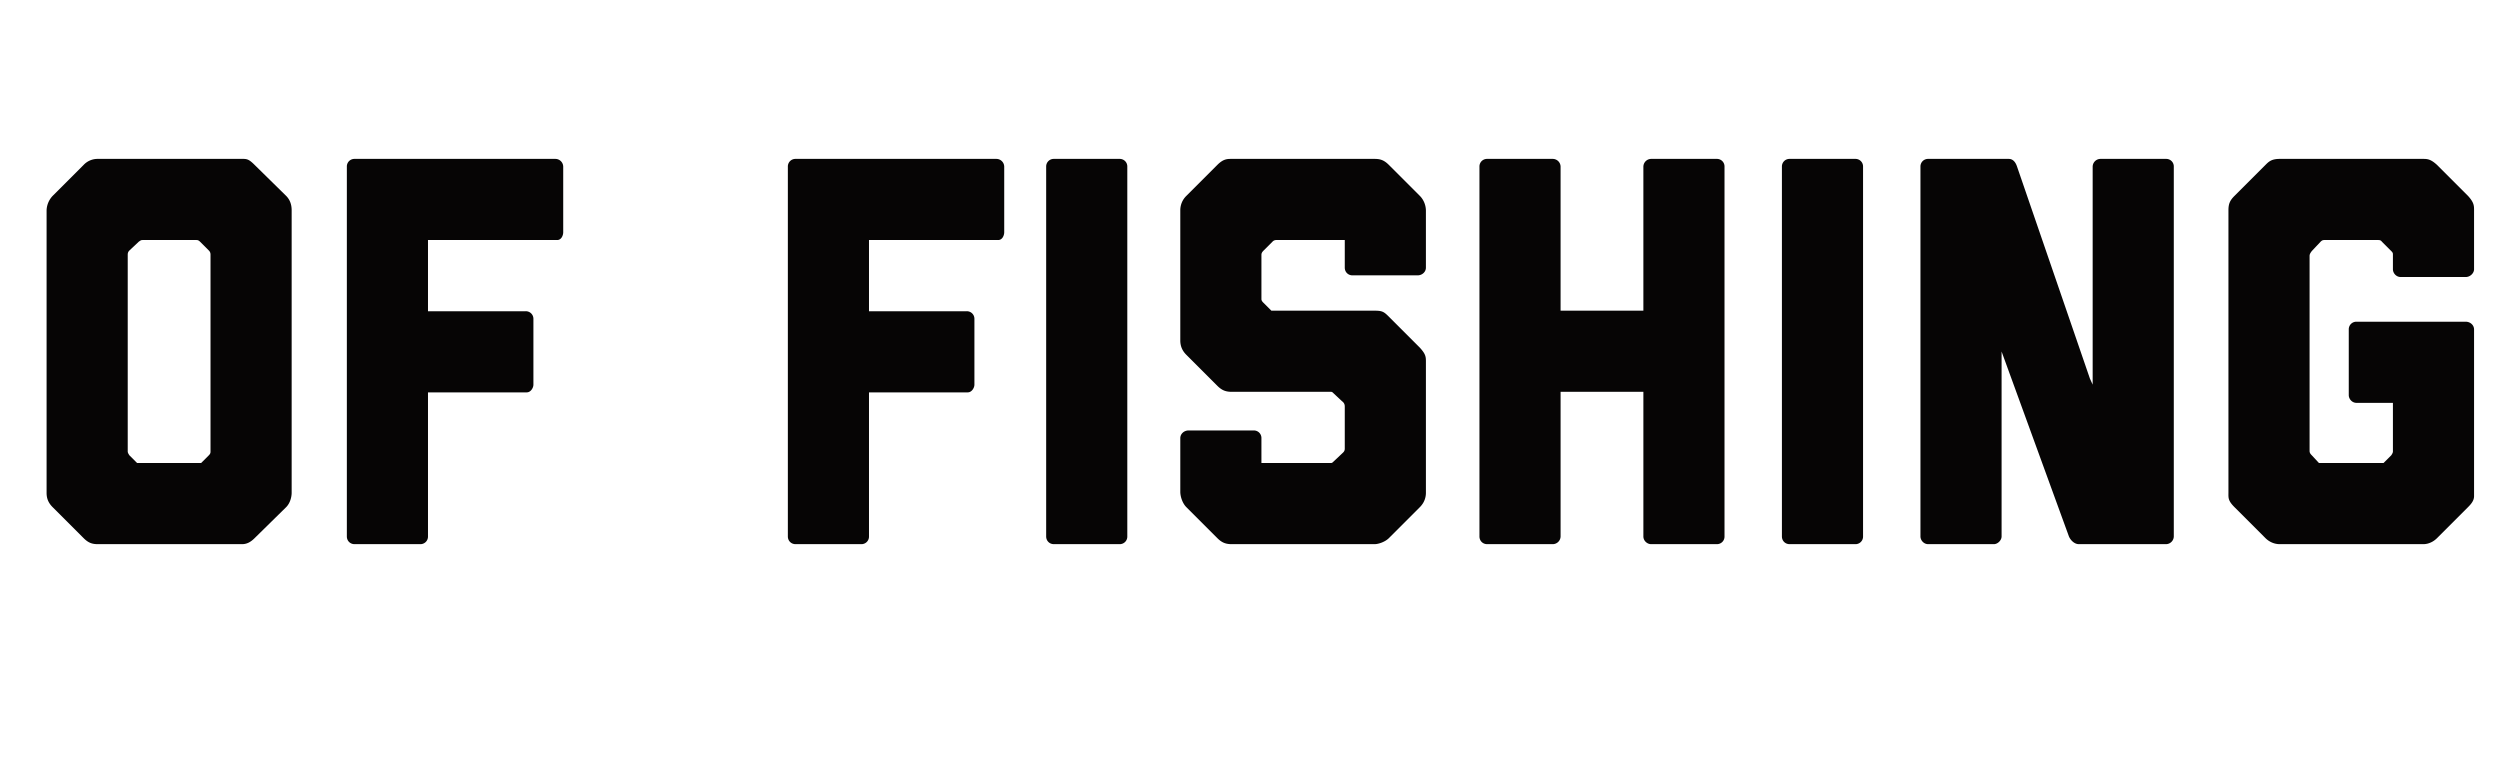 <svg width="154" height="48" viewBox="0 0 154 48" xmlns="http://www.w3.org/2000/svg"><path d="M17.626 31.242c.272-.272.34-.68.34-.884V12.95c0-.442-.17-.714-.34-.884l-1.938-1.904c-.408-.408-.51-.374-.884-.374H6.032a1.18 1.18 0 00-.884.374l-1.904 1.904a1.362 1.362 0 00-.374.884v17.408c0 .34.102.612.374.884l1.904 1.904c.306.306.544.374.884.374h8.874c.272 0 .51-.102.782-.374zm-5.236-2.72H8.446l-.476-.476c-.068-.102-.102-.17-.102-.238V15.704c0-.068 0-.17.102-.272l.578-.544c.102-.068.136-.102.238-.102h3.298c.068 0 .136 0 .238.102l.544.544c.102.102.102.204.102.272v12.104c0 .068 0 .136-.102.238zm13.498 4.998a.465.465 0 00.476-.476V24.17h6.086c.238 0 .408-.272.408-.476v-4.046a.465.465 0 00-.476-.476h-6.018v-4.386h7.956c.272 0 .374-.306.374-.476v-4.046a.486.486 0 00-.476-.476H21.842a.465.465 0 00-.476.476v22.78c0 .272.204.476.476.476zm27.166 0a.465.465 0 00.476-.476V24.17h6.086c.238 0 .408-.272.408-.476v-4.046a.465.465 0 00-.476-.476H53.53v-4.386h7.956c.272 0 .374-.306.374-.476v-4.046a.486.486 0 00-.476-.476H49.008a.465.465 0 00-.476.476v22.78c0 .272.204.476.476.476zm15.912 0a.465.465 0 00.476-.476v-22.78a.465.465 0 00-.476-.476H64.92a.465.465 0 00-.476.476v22.78c0 .272.204.476.476.476zm18.496-2.278c.306-.306.374-.646.374-.884V22.3c0-.306 0-.476-.374-.884l-1.904-1.904c-.306-.306-.408-.374-.884-.374h-6.358l-.476-.476c-.068-.068-.136-.136-.136-.238v-2.72c0-.102.034-.17.136-.272l.544-.544a.309.309 0 01.238-.102h4.216v1.7c0 .272.204.476.476.476h4.012c.272 0 .51-.204.51-.476v-3.502c0-.34-.136-.68-.374-.918l-1.904-1.904c-.306-.306-.544-.374-.884-.374h-8.806c-.272 0-.51 0-.884.374l-1.904 1.904a1.235 1.235 0 00-.374.884v8.024c0 .408.17.68.374.884l1.904 1.904c.272.272.51.374.884.374h6.12c.068 0 .102.034.17.102l.51.476c.136.102.17.204.17.34v2.584c0 .102-.034.17-.102.238l-.578.544c-.068.068-.102.102-.17.102h-4.284v-1.53a.465.465 0 00-.476-.476h-4.012c-.272 0-.51.204-.51.476v3.298c0 .306.136.714.374.952l1.904 1.904c.272.272.51.374.884.374h8.806c.238 0 .646-.136.884-.374zm18.292 2.278a.465.465 0 00.476-.476v-22.78a.465.465 0 00-.476-.476h-4.046a.486.486 0 00-.476.476v8.874h-5.1v-8.874a.486.486 0 00-.476-.476H91.61a.465.465 0 00-.476.476v22.78c0 .272.204.476.476.476h4.046a.486.486 0 00.476-.476v-8.908h5.1v8.908c0 .272.238.476.476.476zm8.534 0a.465.465 0 00.476-.476v-22.78a.465.465 0 00-.476-.476h-4.046a.465.465 0 00-.476.476v22.78c0 .272.204.476.476.476zm19.142 0a.486.486 0 00.476-.476v-22.78a.465.465 0 00-.476-.476h-4.046a.486.486 0 00-.476.476v13.43l-.17-.374-4.488-13.056c-.102-.306-.272-.476-.51-.476h-4.964a.465.465 0 00-.476.476v22.78c0 .238.204.476.476.476h4.046c.238 0 .476-.238.476-.476v-11.39l4.148 11.39c.102.238.34.476.612.476zm18.598-2.278c.204-.204.374-.408.374-.68V20.294c0-.272-.238-.476-.51-.476h-6.732a.465.465 0 00-.476.476v4.046c0 .238.204.476.476.476h2.244v2.992c0 .068-.034.136-.102.238l-.476.476h-3.978l-.442-.476c-.102-.102-.136-.17-.136-.272V15.772c0-.102.034-.17.136-.306l.544-.578c.102-.102.17-.102.238-.102h3.298c.068 0 .17 0 .238.102l.578.578c.102.102.102.136.102.238v.884c0 .238.204.476.476.476h4.012c.272 0 .51-.238.51-.476V12.95c0-.272 0-.476-.374-.884l-1.904-1.904c-.408-.374-.612-.374-.884-.374h-8.806c-.51 0-.68.17-.884.374l-1.904 1.904c-.272.272-.374.476-.374.884v17.408c0 .306-.034.476.374.884l1.904 1.904c.204.204.51.374.884.374h8.806c.034 0 .476.034.884-.374z" fill="#060505"/></svg>